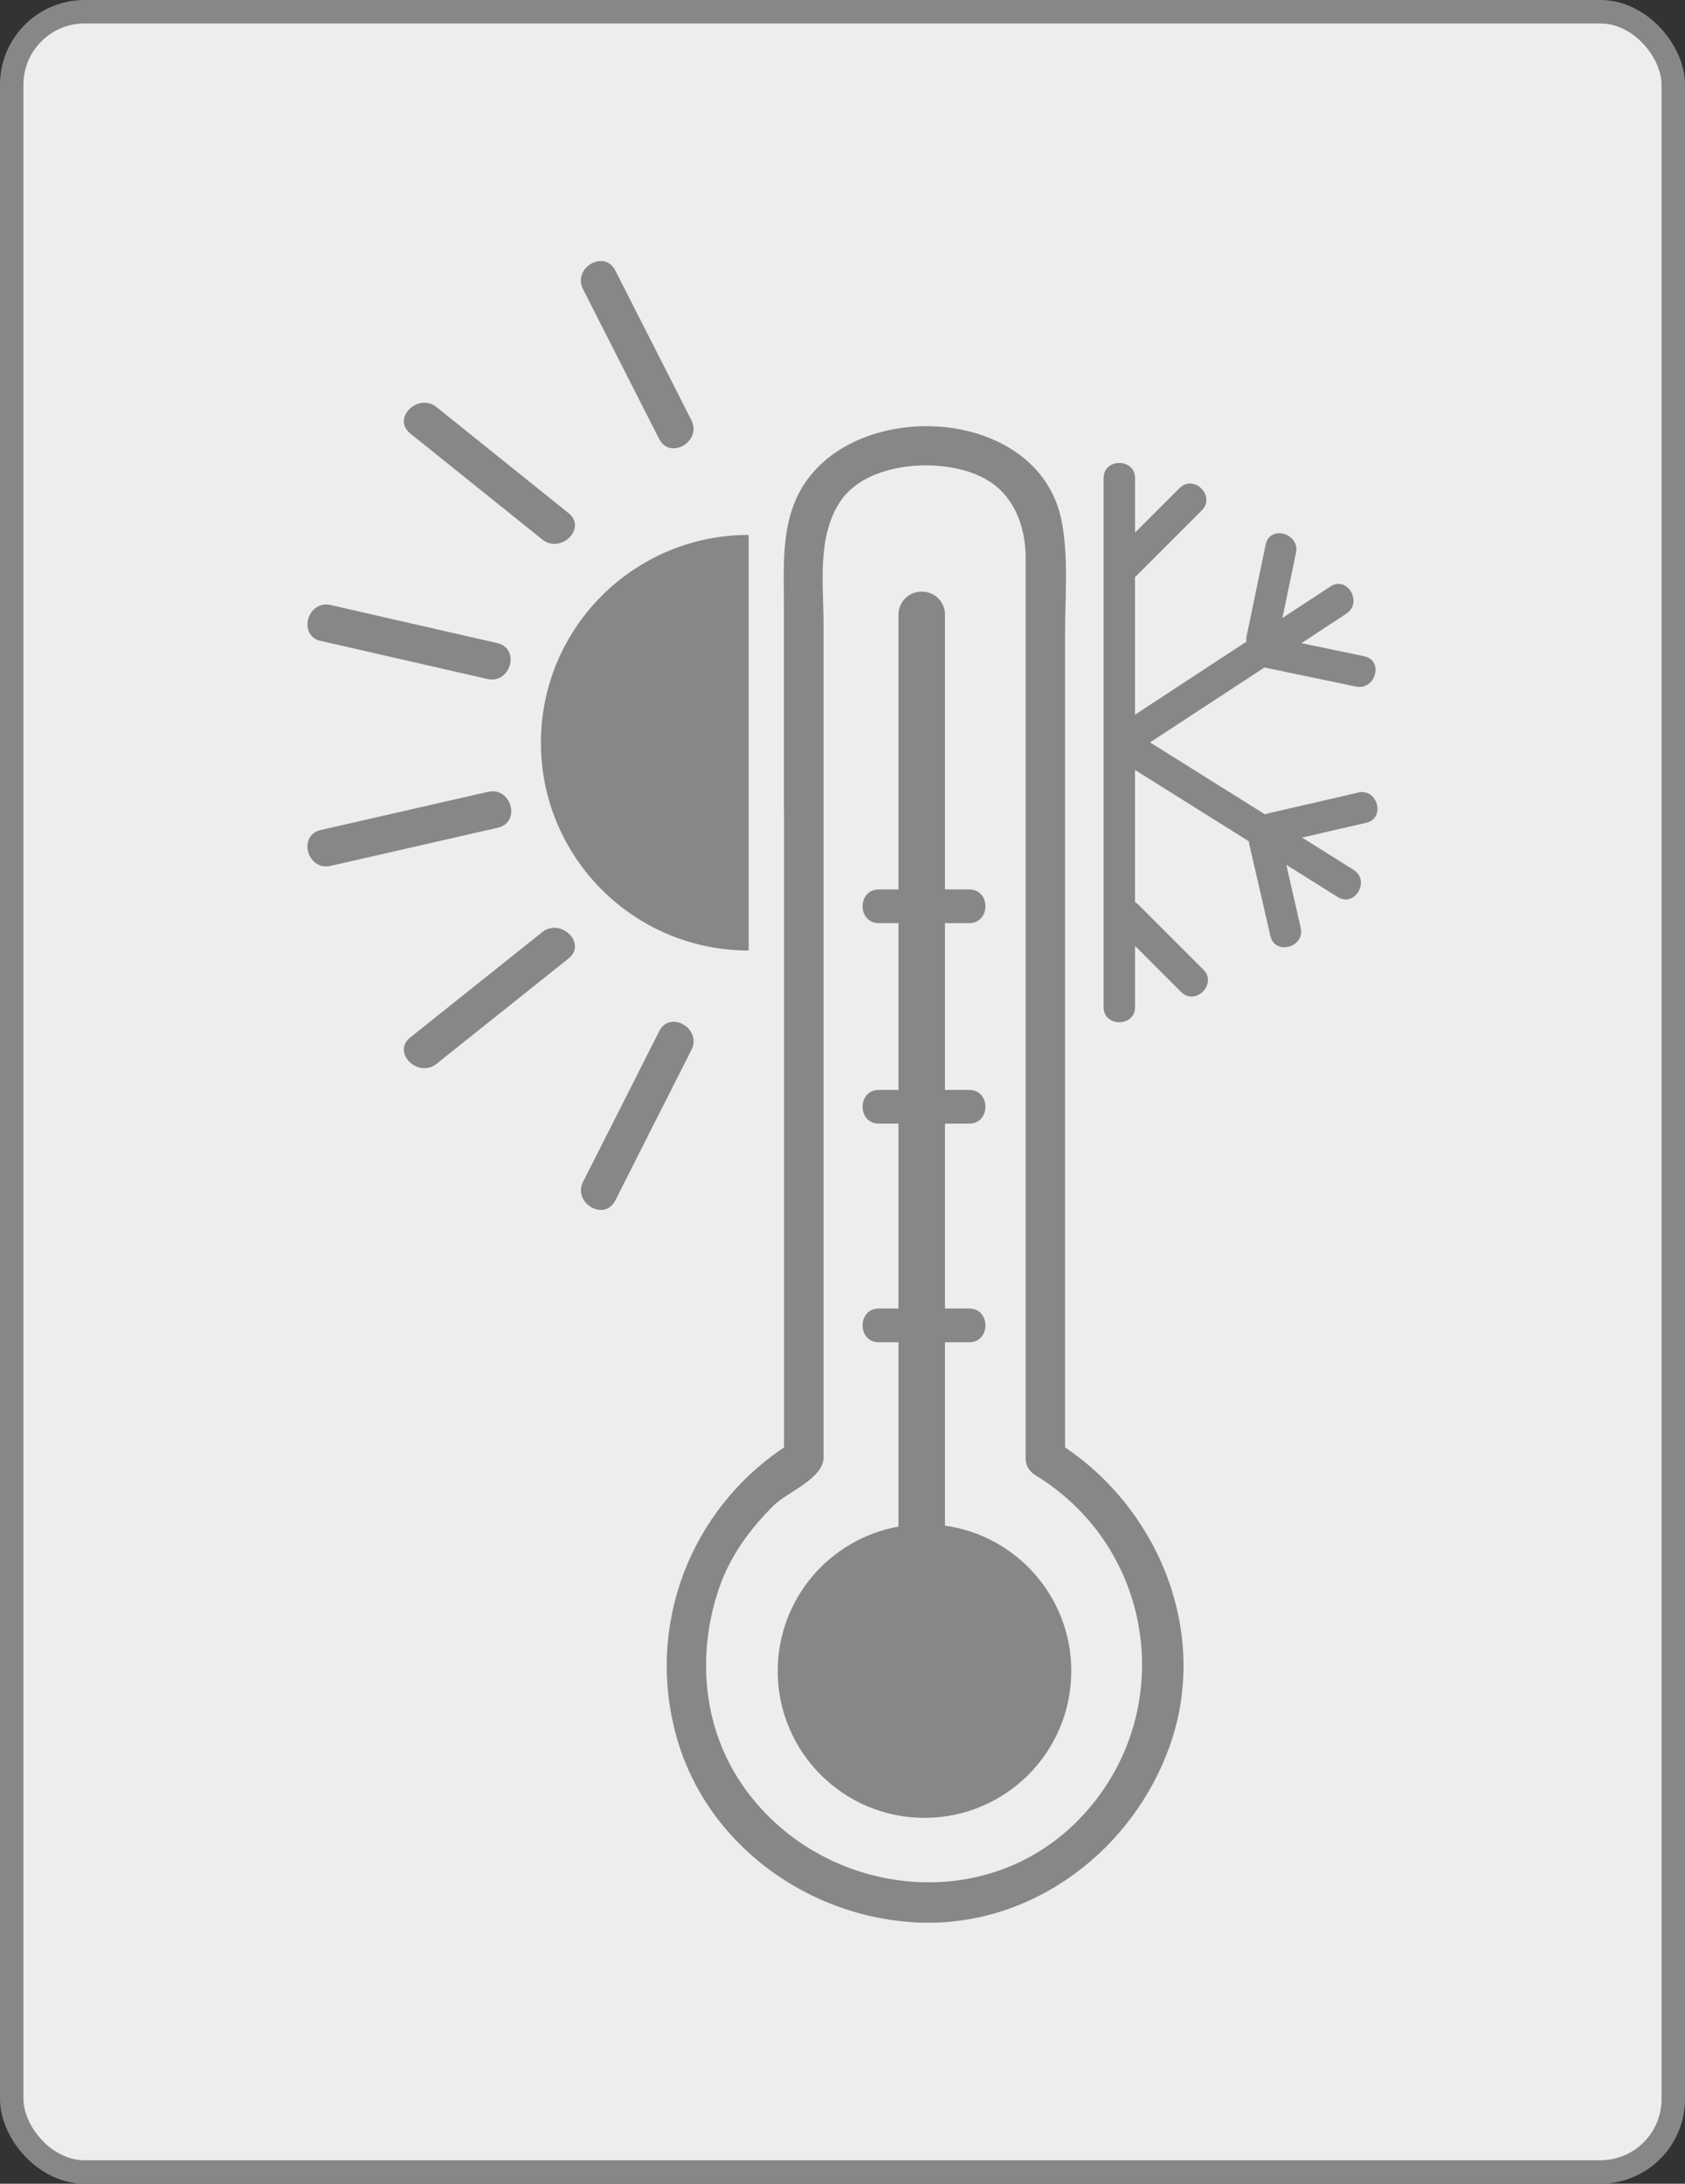 <?xml version="1.0" encoding="UTF-8"?><svg id="_Слой_2" xmlns="http://www.w3.org/2000/svg" viewBox="0 0 287.46 372.5"><rect x="0" y="0" width="287.46" height="372.5" fill="#333333" stroke="none"/><defs><style>.cls-1{fill:#ededed;stroke:#878787;stroke-miterlimit:10;stroke-width:4px;}.cls-2{fill:#878787;stroke-width:0px;}</style></defs><g id="_Слой_1-2"><rect class="cls-1" x="2" y="2" width="283.46" height="368.5" rx="12.44" ry="12.44"/><g id="OBJECT"><path class="cls-2" d="m161.21,260.24V104.84c0-2.17-1.75-3.92-3.92-3.92h-.09c-2.17,0-3.92,1.75-3.92,3.92v155.56c-11.71,2.11-20.6,12.33-20.6,24.64,0,13.83,11.21,25.05,25.04,25.05s25.04-11.21,25.04-25.05c0-12.66-9.39-23.12-21.58-24.8h.02Z"/><path class="cls-2" d="m133.76,138.51v108.39c-16.04,10.75-23.56,30.31-18.41,49.14,5.1,18.65,22.8,31.33,41.77,31.92,19.31.6,36.36-12.6,42.55-30.46,6.55-18.89-1.83-39.73-17.97-50.6V108.05c0-6.21.6-12.81-.54-18.95-3.47-18.67-31.35-21.21-42.4-8.58-5.78,6.61-5.02,15.02-5.02,23.1v34.88h.01Zm6.74,110.16V106.7c0-6.95-1.17-15.09,2.84-21.15,4.58-6.9,17.41-7.61,24.3-4.1,5.3,2.69,7.34,8.25,7.34,13.83v153.46c0,1.08.43,1.9,1.06,2.45.18.17.38.32.61.46,21.1,12.88,24.43,41.94,6.87,59.26-16.77,16.54-44.81,12.04-57.34-7.13-6.43-9.82-7.24-22.08-3.45-33.03,1.86-5.37,5.32-10.08,9.34-14.02,2.22-2.17,8.42-4.55,8.42-8.06h.01Z"/><path class="cls-2" d="m92.28,126.7c0,19.57,15.86,35.44,35.44,35.44v-70.89c-19.57,0-35.44,15.86-35.44,35.44h0Z"/><path class="cls-2" d="m69.99,73.94c7.5,6.03,15.01,12.05,22.51,18.08,3.17,2.54,7.69-1.92,4.49-4.49-7.5-6.03-15.01-12.05-22.51-18.08-3.17-2.54-7.69,1.92-4.49,4.49Z"/><path class="cls-2" d="m112.45,74.87c1.86,3.65,7.34.44,5.49-3.21-4.32-8.51-8.64-17.02-12.98-25.53-1.86-3.65-7.34-.44-5.49,3.21,4.32,8.51,8.64,17.02,12.98,25.53Z"/><path class="cls-2" d="m56.42,147.7c9.51-2.17,19.01-4.35,28.52-6.51,3.99-.91,2.3-7.04-1.69-6.12-9.51,2.17-19.01,4.35-28.52,6.51-3.99.91-2.3,7.04,1.69,6.12Z"/><path class="cls-2" d="m54.73,109.33c9.47,2.17,18.94,4.32,28.41,6.49,3.99.91,5.68-5.22,1.69-6.12-9.47-2.17-18.94-4.32-28.41-6.49-3.99-.91-5.68,5.22-1.69,6.14h0Z"/><path class="cls-2" d="m92.5,159.01c-7.5,5.99-15.01,11.97-22.51,17.96-3.2,2.56,1.33,7.02,4.49,4.49,7.5-5.99,15.01-11.97,22.51-17.96,3.2-2.56-1.33-7.02-4.49-4.49Z"/><path class="cls-2" d="m104.97,204.78c4.32-8.56,8.64-17.12,12.98-25.67,1.84-3.65-3.64-6.87-5.49-3.21-4.32,8.56-8.64,17.12-12.98,25.67-1.84,3.65,3.64,6.87,5.49,3.21Z"/><path class="cls-2" d="m149.93,157.47h15.41c3.7,0,3.7-5.75,0-5.75h-15.41c-3.7,0-3.7,5.75,0,5.75Z"/><path class="cls-2" d="m149.93,191.67h15.41c3.7,0,3.7-5.75,0-5.75h-15.41c-3.7,0-3.7,5.75,0,5.75Z"/><path class="cls-2" d="m149.93,228.96h15.41c3.7,0,3.7-5.75,0-5.75h-15.41c-3.7,0-3.7,5.75,0,5.75Z"/><path class="cls-2" d="m231.69,135.21c-5.1,1.17-10.2,2.35-15.3,3.52-.21.05-.4.11-.58.19-6.54-4.09-13.07-8.18-19.61-12.28,6.51-4.26,13.01-8.53,19.53-12.79.07.02.13.05.21.06l15.36,3.2c3.38.71,4.82-4.47,1.42-5.17-3.57-.74-7.12-1.49-10.69-2.23,2.54-1.67,5.1-3.34,7.64-5.02,2.89-1.89.19-6.54-2.71-4.64-2.73,1.79-5.45,3.57-8.18,5.36.77-3.7,1.55-7.39,2.31-11.09.71-3.38-4.47-4.82-5.17-1.42-1.08,5.21-2.17,10.41-3.25,15.62-.07.33-.07.65-.04.94-6.33,4.15-12.67,8.3-19,12.45v-23.51c.1-.07.19-.15.29-.23,3.7-3.7,7.4-7.4,11.1-11.1,2.45-2.45-1.35-6.24-3.8-3.8-2.53,2.53-5.06,5.06-7.58,7.58v-9.28c0-3.45-5.32-3.46-5.37-.05v90.31c.05,3.42,5.37,3.4,5.37-.05v-10.43c2.62,2.62,5.23,5.23,7.85,7.85,2.45,2.45,6.24-1.35,3.8-3.8-3.7-3.7-7.4-7.4-11.1-11.1-.18-.18-.37-.32-.56-.43v-22.53c6.49,4.07,12.98,8.12,19.45,12.19,0,.18.02.39.07.58,1.19,5.19,2.39,10.36,3.58,15.55.78,3.37,5.95,1.95,5.17-1.42-.82-3.58-1.64-7.15-2.46-10.72,2.92,1.83,5.84,3.66,8.76,5.49,2.95,1.84,5.64-2.8,2.71-4.64-2.92-1.84-5.86-3.66-8.78-5.5,3.65-.84,7.29-1.68,10.94-2.52,3.37-.78,1.95-5.95-1.42-5.17l.02.04Z"/></g></g></svg>